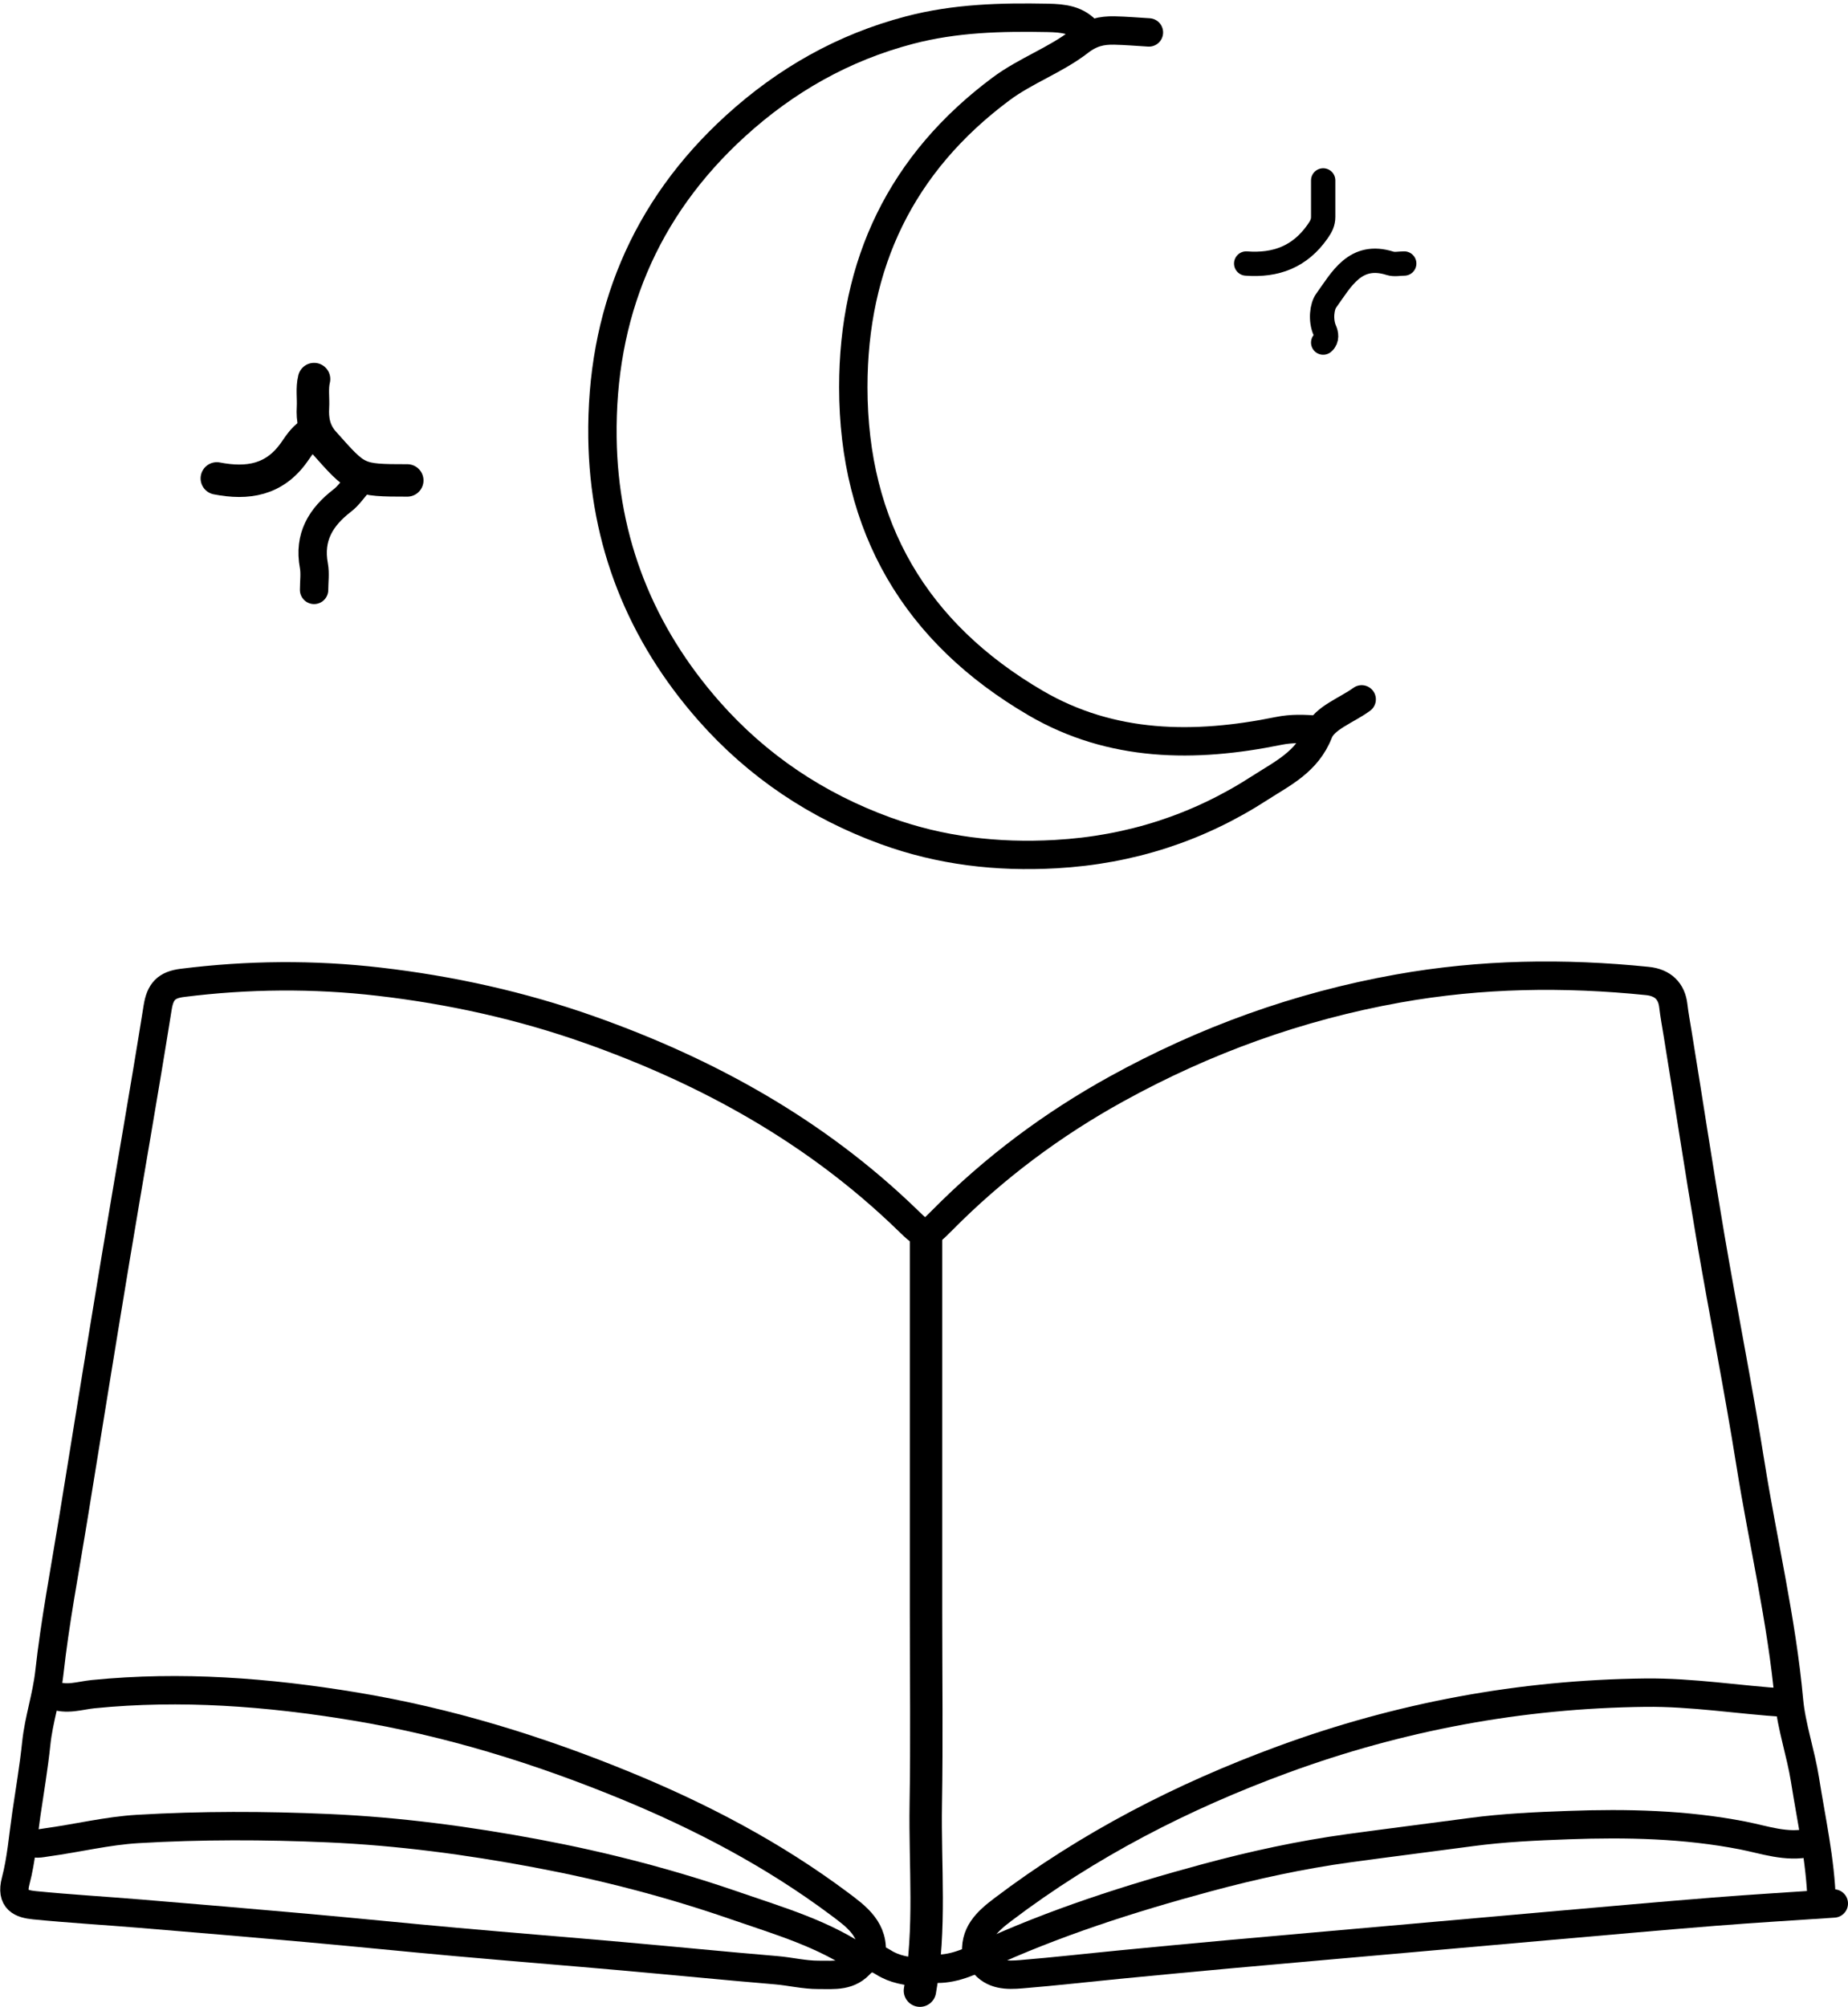 <?xml version="1.0" encoding="UTF-8"?> <svg xmlns="http://www.w3.org/2000/svg" width="456" height="495" viewBox="0 0 456 495" fill="none"><path d="M449.5 469C449.201 458.862 446.965 448.975 445.395 439.017C444.359 432.45 442.026 425.771 441.45 419.459C439.648 399.698 435.025 380.495 431.924 361.012C428.943 342.289 425.217 323.687 422.035 304.994C419.202 288.356 416.69 271.663 413.973 255.004C413.593 252.674 413.163 250.37 412.886 248.014C412.476 244.537 410.364 242.356 406.504 241.964C385.904 239.871 365.496 240.151 344.969 243.824C320.347 248.23 297.299 256.575 275.539 268.572C259.695 277.307 245.26 288.078 232.487 300.987C228.36 305.159 228.212 305.088 223.999 301.001C201.514 279.186 174.836 264.38 145.502 253.994C128.621 248.017 111.202 244.182 93.485 242.131C77.375 240.265 61.158 240.401 44.991 242.432C41.081 242.923 39.531 244.553 38.905 248.485C35.608 269.184 31.947 289.824 28.515 310.502C24.949 331.991 21.488 353.498 18.005 375.001C15.98 387.497 13.576 399.953 12.185 412.521C11.527 418.478 9.567 424.081 8.951 429.995C8.342 435.852 7.352 441.669 6.495 447.499C5.686 453.003 5.277 458.617 3.867 463.965C2.628 468.665 5.257 469.614 8.506 469.936C17.154 470.791 25.837 471.292 34.499 472.009C48.169 473.141 61.837 474.29 75.499 475.513C87.838 476.618 100.162 477.882 112.501 478.987C126.163 480.21 139.836 481.3 153.499 482.51C166.17 483.631 178.828 484.897 191.503 485.959C195.01 486.253 198.417 487.121 202 487.108C205.916 487.094 209.644 487.602 212.553 484.044C214.086 482.17 216.225 482.9 217.987 484.021C220.757 485.784 223.844 486.228 227 486.5" stroke="black" stroke-width="7" stroke-linecap="round" stroke-linejoin="round"></path><path d="M268.5 8C265.863 4.845 262.404 4.487 258.502 4.41C247.033 4.185 235.72 4.469 224.476 7.41C208.103 11.693 193.917 19.765 181.531 31.034C158.887 51.637 148.248 77.74 148.659 107.998C149.007 133.536 158.027 156.23 175.024 175.478C186.969 189.005 201.63 198.775 218.528 204.923C232.036 209.838 246.004 211.489 260.51 210.67C278.888 209.634 295.652 204.208 310.896 194.339C316.347 190.811 322.555 187.95 325.395 180.654C326.779 177.098 332.333 175.167 336 172.5" stroke="black" stroke-width="7" stroke-linecap="round" stroke-linejoin="round"></path><path d="M283.5 8C280.667 7.833 277.835 7.581 275 7.523C271.828 7.458 269.252 8.021 266.329 10.279C260.404 14.858 253.085 17.402 246.97 21.959C222.328 40.326 210.546 65.085 210.555 95.5C210.565 130.01 225.885 156.094 255.552 173.411C274.323 184.368 294.828 184.495 315.458 180.293C318.82 179.608 321.812 179.766 325 180" stroke="black" stroke-width="7" stroke-linecap="round" stroke-linejoin="round"></path><path d="M452.5 469.5C442.667 470.167 432.826 470.74 423.002 471.523C409.495 472.599 395.999 473.822 382.5 475.003C369.332 476.155 356.167 477.333 343 478.5C329.833 479.667 316.665 480.815 303.501 482.006C294.664 482.806 285.832 483.648 277 484.505C268.665 485.314 260.342 486.268 251.996 486.951C248.541 487.234 244.95 487.271 242.5 484" stroke="black" stroke-width="7" stroke-linecap="round" stroke-linejoin="round"></path><path d="M213 483.75C203.445 477.001 192.299 473.83 181.473 470.079C165.484 464.54 149.067 460.281 132.469 457.163C115.494 453.975 98.337 451.691 81.003 450.929C65.322 450.239 49.65 450.199 34.007 451.124C26.465 451.57 19.01 453.409 11.491 454.433C10.066 454.627 8.395 455.116 7 454" stroke="black" stroke-width="7" stroke-linecap="round" stroke-linejoin="round"></path><path d="M446.5 454.5C440.837 455.796 435.332 453.762 430.052 452.732C415.746 449.944 401.383 449.647 387.006 450.167C379.018 450.456 370.979 450.817 362.986 451.893C352.988 453.238 342.977 454.479 332.979 455.846C320.97 457.488 309.149 460.067 297.555 463.203C278.781 468.282 260.215 474.219 242.456 482.404C238.466 484.243 234.199 486.087 229.5 485.5" stroke="black" stroke-width="7" stroke-linecap="round" stroke-linejoin="round"></path><path d="M440.5 420C428.993 419.268 417.57 417.367 406 417.5C375.218 417.854 345.387 423.403 316.504 434.011C291.771 443.096 268.556 455.032 247.484 470.979C243.594 473.923 240.184 476.981 241 482.5" stroke="black" stroke-width="7" stroke-linecap="round" stroke-linejoin="round"></path><path d="M228.5 304.5C228.5 320.167 228.5 335.833 228.5 351.5C228.5 367 228.5 382.5 228.5 398C228.5 413.667 228.703 429.337 228.442 444.999C228.187 460.336 229.743 475.74 227 491" stroke="black" stroke-width="8" stroke-linecap="round" stroke-linejoin="round"></path><path d="M13 418C16.333 419.458 19.748 418.19 22.987 417.868C44.671 415.714 66.079 417.35 87.517 420.898C110.682 424.732 132.863 431.579 154.508 440.479C173.132 448.137 190.823 457.436 207.002 469.497C211.401 472.776 215.882 475.983 215 482.5" stroke="black" stroke-width="7" stroke-linecap="round" stroke-linejoin="round"></path><path d="M77.5 106.5C75.185 107.518 73.896 109.689 72.577 111.555C67.71 118.439 61.078 119.472 53.5 118" stroke="black" stroke-width="8" stroke-linecap="round" stroke-linejoin="round"></path><path d="M88.5 119C87.167 120.5 86.028 122.253 84.465 123.454C79.128 127.553 76.146 132.501 77.445 139.51C77.804 141.444 77.5 143.5 77.5 145.5" stroke="black" stroke-width="7" stroke-linecap="round" stroke-linejoin="round"></path><path d="M77.5 93.5C76.931 95.805 77.356 98.193 77.225 100.513C77.064 103.37 77.47 106.385 79.892 109.097C88.15 118.344 87.975 118.5 100.5 118.5" stroke="black" stroke-width="8" stroke-linecap="round" stroke-linejoin="round"></path><path d="M346.5 65C345.333 65 344.075 65.29 343.015 64.954C334.381 62.215 330.988 68.974 327.231 74.167C326.219 75.565 325.755 78.939 326.913 81.539C327.239 82.271 327.544 83.646 326.5 84.5" stroke="black" stroke-width="6" stroke-linecap="round" stroke-linejoin="round"></path><path d="M326.5 44.5C326.5 47.5 326.5 50.5 326.5 53.5C326.5 54.88 326.006 55.84 325.132 57.092C320.751 63.363 314.804 65.55 307.5 65" stroke="black" stroke-width="6" stroke-linecap="round" stroke-linejoin="round"></path></svg> 
